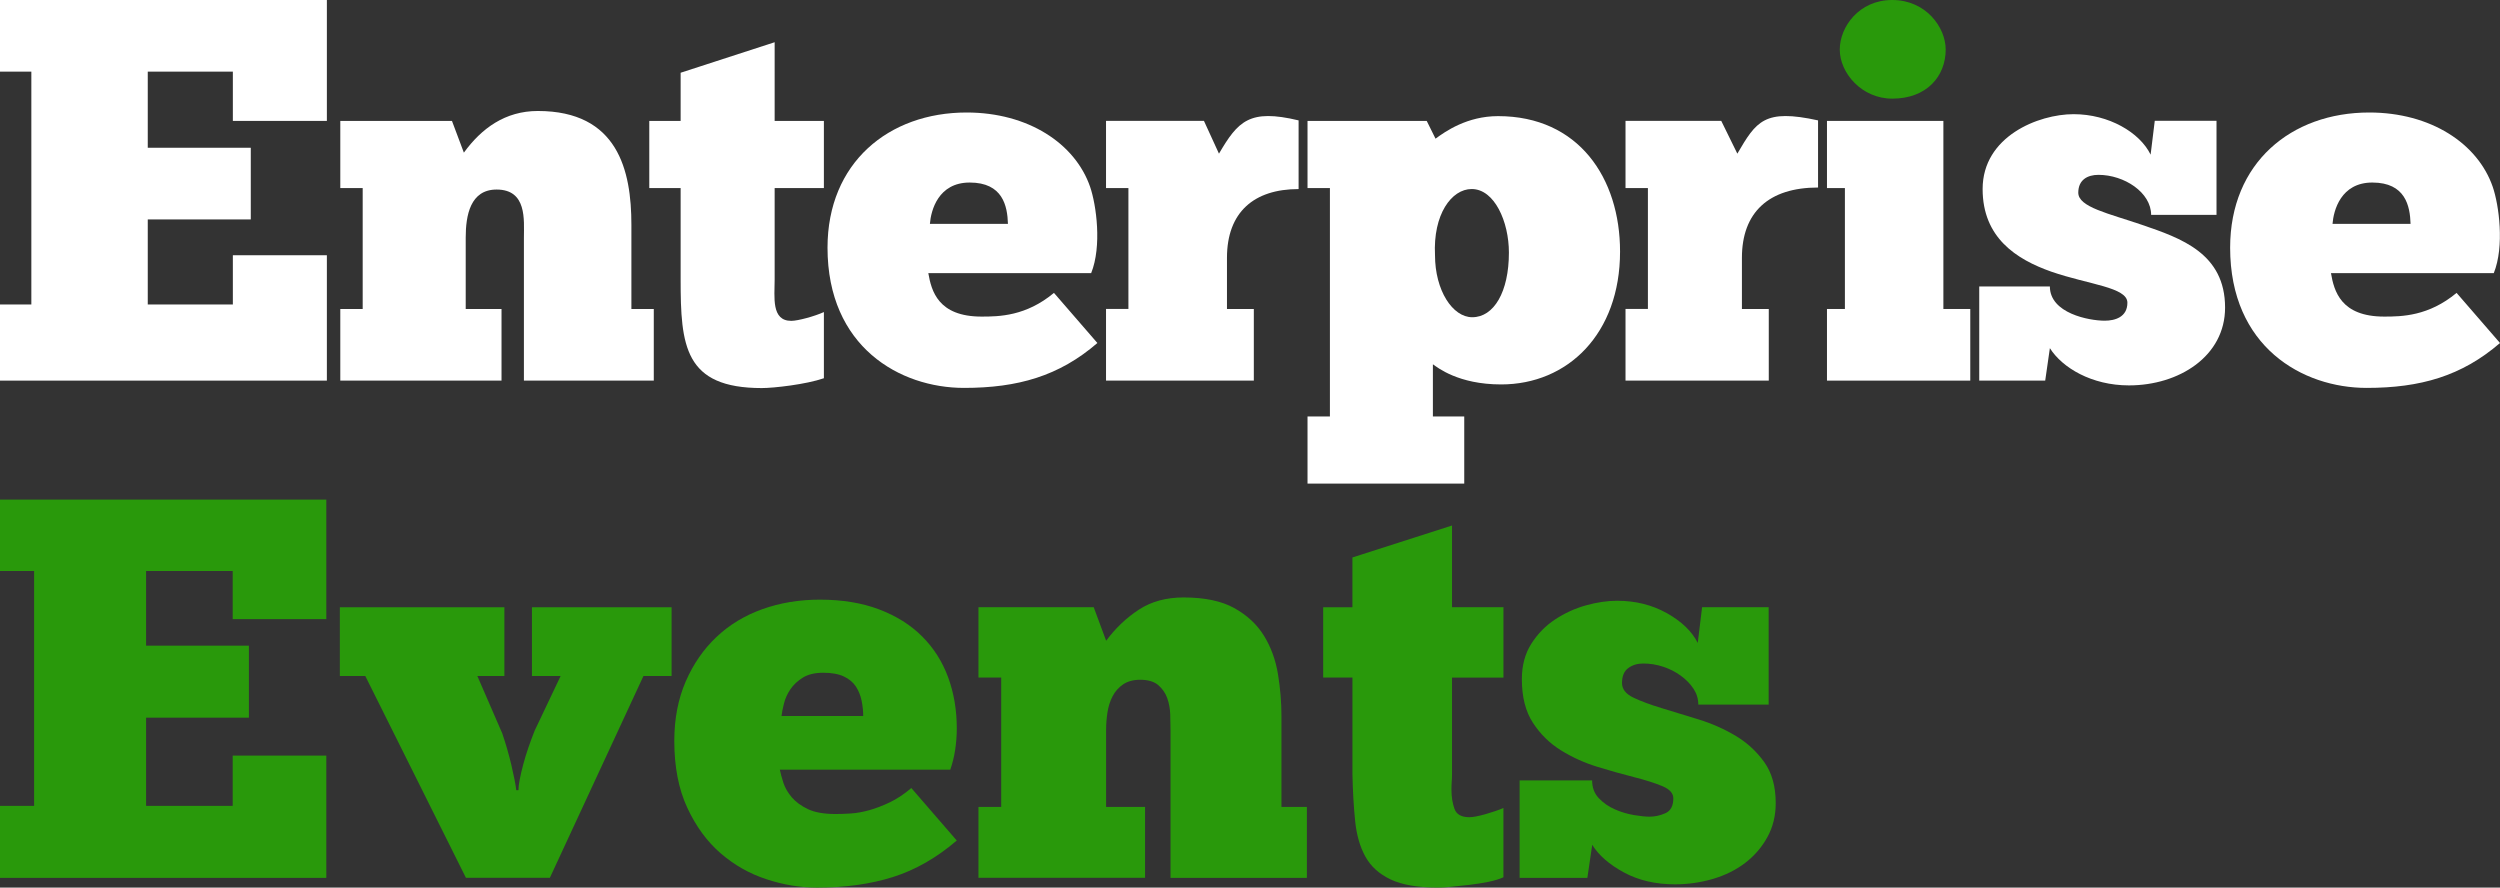 <?xml version="1.0" encoding="UTF-8"?>
<svg id="Layer_1" data-name="Layer 1" xmlns="http://www.w3.org/2000/svg" viewBox="0 0 627.54 222.8">
  <rect x="0" y="0" width="627.54" height="222.8" fill="#333333" stroke="none"/>
  <defs>
    <style>
      .cls-1 {
        fill: #fff;
      }

      .cls-2 {
        fill: #29990b;
      }
    </style>
  </defs>
  <polygon class="cls-1" points="0 0 0 17.98 7.87 17.98 7.87 76.43 0 76.43 0 95.54 82.05 95.54 82.05 64.07 58.45 64.07 58.45 76.43 37.09 76.43 37.09 55.08 62.95 55.08 62.95 37.09 37.09 37.09 37.09 17.98 58.45 17.98 58.45 30.35 82.05 30.35 82.05 0 0 0"/>
  <path class="cls-1" d="m125.89,95.54v-17.98h-8.99v-17.91c0-5.58,1.14-12.07,7.76-12.07,7.66,0,6.85,7.66,6.85,12.07v35.89h32.6v-17.98h-5.62v-21.15c0-13.62-3.38-28.55-23.49-28.55-8.18,0-14.14,4.36-18.56,10.46l-2.99-7.97h-28.03v16.86h5.62v30.35h-5.62v17.98h40.47Z"/>
  <path class="cls-1" d="m162.98,30.35v16.86h7.87v22.95c0,16.61.92,27.25,20.38,27.25,2.98,0,11.09-.91,15.58-2.47v-16.61c-2.25,1.04-6.51,2.21-8.19,2.21-5.06,0-4.17-5.97-4.17-10.38v-22.95h12.36v-16.86h-12.36V10.6l-23.6,7.66v12.09h-7.87Z"/>
  <path class="cls-1" d="m252.9,56.2h-19.48c.26-3.37,2.08-10.38,9.99-10.38,8.31,0,9.47,5.89,9.6,10.38m20.89,12.36c2.72-6.74,1.3-17.11-.26-21.65-3.76-10.9-15.57-18.67-31.01-18.67-19.59,0-34.91,12.65-34.91,33.93,0,24.91,18.17,35.2,34.26,35.2,13.5,0,23.88-2.97,33.48-11.27l-10.9-12.58c-7.01,5.84-13.75,5.95-18.17,5.95-10.9,0-12.59-6.42-13.37-10.91h40.88Z"/>
  <path class="cls-1" d="m314.73,95.54v-17.98h-6.74v-12.85c0-11.42,6.74-17.25,17.98-17.25v-17.24c-12.36-2.96-15.21.19-19.99,8.35l-3.77-8.23h-24.58v16.86h5.62v30.35h-5.62v17.98h37.1Z"/>
  <path class="cls-1" d="m378.76,63.41c0,9.86-3.76,16.22-9.21,16.22-4.93,0-9.34-6.74-9.34-15.57-.52-10.25,4.15-16.61,9.21-16.61,5.71,0,9.34,8.17,9.34,15.96m27.9-.26c0-18.43-10.38-34-30.62-34-7.78,0-13.23,3.84-15.7,5.66l-2.21-4.46h-29.92v16.86h5.62v57.33h-5.62v16.86h39.34v-16.86h-7.87v-13.1c1.12.78,6.36,5.06,17.13,5.06,16.74,0,29.85-12.72,29.85-33.35"/>
  <path class="cls-2" d="m461.81,12.44c0,5.86,5.49,12.32,13.17,12.32,8.66,0,13.42-5.61,13.42-12.32C488.4,6.83,483.4,0,474.98,0s-13.17,6.83-13.17,12.44"/>
  <polygon class="cls-1" points="494.57 95.54 494.57 77.56 487.82 77.56 487.82 30.35 458.6 30.35 458.6 47.21 463.1 47.21 463.1 77.56 458.6 77.56 458.6 95.54 494.57 95.54"/>
  <g>
    <path class="cls-1" d="m496.82,95.54h16.56l1.17-8.15c3.11,4.93,10.51,9.35,19.85,9.35,12.59,0,24.13-7.33,24.13-19.52,0-13.62-11.03-17.42-20.89-20.79-8.31-2.85-15.96-4.43-15.96-8.06,0-3.24,2.33-4.48,5.06-4.48,6.49,0,13.23,4.43,13.23,10.05h16.41v-23.61h-15.5l-1.04,8.49c-2.72-5.58-10.51-10.16-19.33-10.16s-22.84,5.56-22.84,18.79c0,12.2,8.43,17.64,17.26,20.75,9.34,3.24,19.08,3.89,19.08,7.78,0,3.63-3.12,4.52-5.71,4.52-3.89,0-13.75-1.84-13.75-8.59h-17.73v23.63Z"/>
    <path class="cls-1" d="m604.72,56.2h-19.22c.26-3.37,2.08-10.38,9.99-10.38,8.31,0,9.47,5.89,9.6,10.38m20.89,12.36c2.72-6.74,1.3-17.11-.26-21.65-3.76-10.9-15.57-18.67-31.01-18.67-19.59,0-34.91,12.65-34.91,33.93,0,24.91,18.17,35.2,34.26,35.2,13.49,0,23.87-2.97,33.48-11.27l-10.9-12.58c-7.01,5.84-13.75,5.95-18.17,5.95-10.9,0-12.59-6.42-13.36-10.91h40.87Z"/>
    <path class="cls-1" d="m443.99,95.54v-17.98h-6.74v-12.85c0-11.42,6.74-17.64,19.11-17.64v-16.85c-13.49-2.96-15.49.19-20.26,8.35l-4.04-8.23h-24.03v16.86h5.62v30.35h-5.62v17.98h35.97,0Z"/>
  </g>
  <g>
    <path class="cls-2" d="m0,125.4h81.91v30.02h-23.5v-12.09h-21.74v18.75h25.81v18.07h-25.81v22.14h21.74v-12.63h23.5v30.7H0v-18.07h8.56v-58.96H0v-17.93h0Z"/>
    <path class="cls-2" d="m130.14,198.34c0-.72.11-1.65.34-2.78.22-1.13.52-2.38.88-3.74s.79-2.76,1.29-4.21c.5-1.45,1.02-2.85,1.56-4.21l6.52-13.72h-7.2v-17.25h35.05v17.25h-7.06l-23.5,50.67h-21.06l-25.27-50.67h-6.38v-17.25h41.3v17.25h-6.79l6.25,14.4c.9,2.63,1.67,5.3,2.31,8.02.63,2.72,1.04,4.8,1.22,6.25h.54Z"/>
    <path class="cls-2" d="m240.17,210.98c-5.07,4.35-10.42,7.4-16.03,9.17-5.62,1.77-11.95,2.65-19.02,2.65-4.26,0-8.51-.7-12.77-2.11-4.26-1.4-8.08-3.58-11.48-6.52s-6.18-6.75-8.35-11.41c-2.17-4.66-3.26-10.26-3.26-16.78,0-5.52.95-10.48,2.85-14.88,1.9-4.39,4.48-8.13,7.74-11.21,3.26-3.08,7.11-5.41,11.55-6.99s9.24-2.38,14.4-2.38c5.61,0,10.57.82,14.88,2.45,4.3,1.63,7.9,3.89,10.8,6.79,2.9,2.9,5.07,6.32,6.52,10.26,1.45,3.94,2.17,8.22,2.17,12.84,0,1.81-.14,3.6-.41,5.37-.27,1.77-.68,3.42-1.22,4.96h-42.79c.18.91.48,1.99.88,3.26.41,1.27,1.11,2.49,2.11,3.67s2.35,2.17,4.08,2.99c1.72.82,4.03,1.22,6.93,1.22,1.18,0,2.47-.04,3.87-.14,1.4-.09,2.92-.36,4.55-.81s3.35-1.11,5.16-1.97,3.62-2.06,5.43-3.6l11.41,13.18h0Zm-33.55-42.11c-2.08,0-3.78.41-5.09,1.22-1.31.82-2.36,1.79-3.12,2.92-.77,1.13-1.31,2.33-1.63,3.6s-.52,2.31-.61,3.12h20.51c0-1.27-.14-2.56-.41-3.87s-.75-2.49-1.43-3.53-1.68-1.88-2.99-2.51c-1.31-.63-3.06-.95-5.23-.95h0Z"/>
    <path class="cls-2" d="m287.45,220.35h-41.84v-17.8h5.71v-32.47h-5.71v-17.66h28.93l3.12,8.42c2.35-3.17,5.09-5.77,8.22-7.81,3.12-2.04,6.86-3.06,11.21-3.06,5.25,0,9.49.88,12.7,2.65,3.21,1.77,5.7,4.08,7.47,6.93,1.76,2.85,2.94,6.07,3.53,9.65.59,3.58.88,7.13.88,10.66v22.69h6.38v17.8h-34.23v-37.09c0-1.18-.02-2.49-.07-3.94-.05-1.45-.3-2.81-.75-4.07-.45-1.27-1.2-2.35-2.24-3.26-1.04-.9-2.56-1.36-4.55-1.36-1.72,0-3.15.39-4.28,1.15-1.13.77-2.02,1.77-2.65,2.99s-1.07,2.58-1.29,4.07c-.23,1.49-.34,2.97-.34,4.42v19.29h9.78v17.8h.02Z"/>
    <path class="cls-2" d="m332.14,152.43h7.34v-12.5l25-8.02v20.51h12.91v17.66h-12.91v24.18c0,.63-.02,1.27-.07,1.9-.05.64-.07,1.31-.07,2.04,0,1.81.25,3.42.75,4.82.5,1.4,1.74,2.11,3.73,2.11.91,0,2.24-.25,4.01-.75,1.77-.5,3.28-1.02,4.55-1.56v17.39c-1,.45-2.26.84-3.8,1.15-1.54.32-3.12.56-4.75.75-1.63.18-3.15.34-4.55.48s-2.51.2-3.33.2c-5.07,0-9.03-.68-11.89-2.04-2.85-1.36-4.96-3.26-6.32-5.71-1.36-2.44-2.22-5.43-2.58-8.97-.36-3.53-.59-7.47-.68-11.82v-24.18h-7.34v-17.66.02Z"/>
    <path class="cls-2" d="m381.45,220.35v-24.45h18.2c0,1.81.57,3.31,1.7,4.48,1.13,1.18,2.47,2.11,4.01,2.78,1.54.68,3.12,1.15,4.75,1.43,1.63.27,2.94.41,3.94.41,1.36,0,2.69-.29,4.01-.88,1.31-.59,1.97-1.83,1.97-3.74,0-1.27-.93-2.29-2.78-3.06-1.86-.77-4.21-1.52-7.06-2.24s-5.91-1.58-9.17-2.58-6.32-2.38-9.17-4.14-5.21-4.08-7.06-6.93c-1.86-2.85-2.78-6.5-2.78-10.94,0-3.44.79-6.41,2.38-8.9,1.58-2.49,3.58-4.53,5.98-6.11,2.4-1.58,4.98-2.76,7.74-3.53,2.76-.77,5.37-1.15,7.81-1.15,4.62,0,8.78,1.04,12.5,3.12,3.71,2.09,6.29,4.57,7.74,7.47l1.09-8.97h16.71v24.45h-17.66c0-1.45-.41-2.78-1.22-4.01-.81-1.22-1.88-2.31-3.19-3.26s-2.78-1.7-4.41-2.24-3.31-.81-5.03-.81c-1.45,0-2.7.39-3.74,1.15-1.04.77-1.56,2.02-1.56,3.74,0,1.54.95,2.76,2.85,3.67s4.28,1.79,7.13,2.65,5.95,1.81,9.31,2.85c3.35,1.04,6.45,2.42,9.31,4.14,2.85,1.72,5.23,3.92,7.13,6.59s2.85,6.09,2.85,10.26c0,3.17-.7,6.02-2.11,8.56-1.4,2.54-3.26,4.69-5.57,6.45-2.31,1.77-5.01,3.1-8.08,4.01-3.08.9-6.25,1.36-9.51,1.36-4.89,0-9.17-1-12.84-2.99-3.67-1.99-6.32-4.3-7.95-6.93l-1.22,8.29h-17Z"/>
  </g>
</svg>